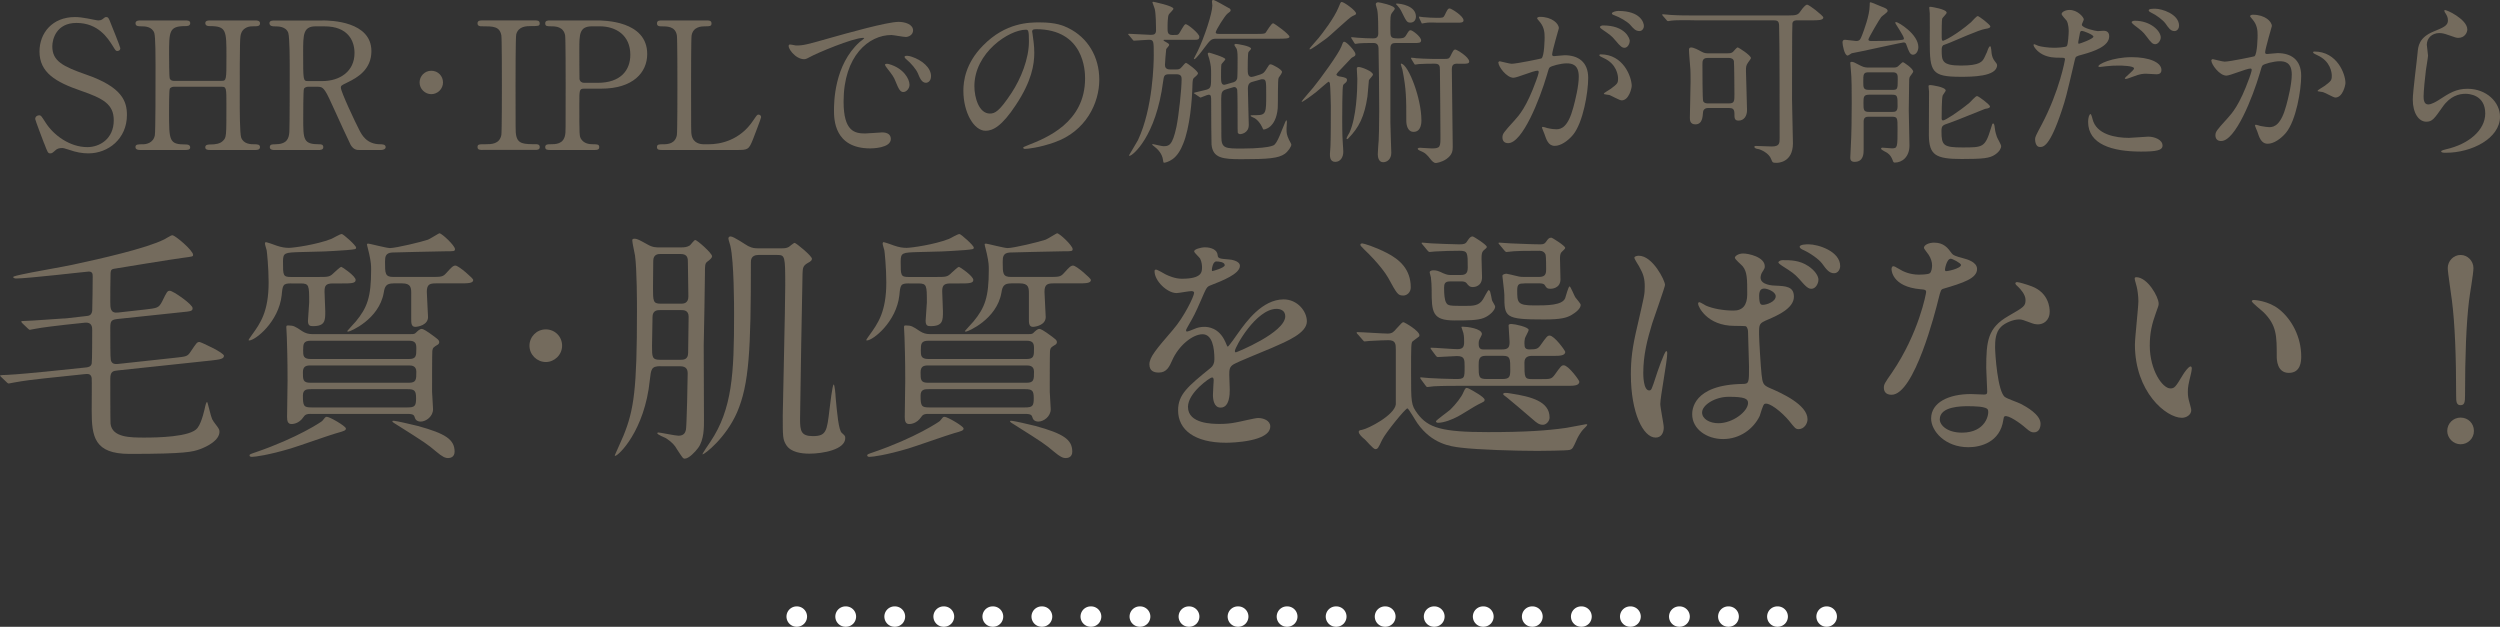 <?xml version="1.0" encoding="UTF-8"?><svg id="_イヤー_2" xmlns="http://www.w3.org/2000/svg" width="612.74" height="153.62" viewBox="0 0 612.74 153.62"><rect x="0" y="0" width="612.74" height="153.62" fill="#333333" stroke="none"/><g id="_イヤー_1-2"><g><g><path d="M10.81,35.14c-.3-.78-2.18-5.7-2.18-5.97,0-.65,.57-.91,.96-.91,.48,0,.57,.22,1.61,1.83,1.92,3,5.84,5.97,10.23,5.97,2.92,0,6.45-1.96,6.45-6.58,0-3.96-2.61-5.36-8.14-7.27-6.05-2.09-10.06-4.4-10.06-9.58,0-4.53,3.13-8.45,8.71-8.45,.87,0,1.96,.13,3.09,.35,.48,.09,2.31,.48,2.61,.48,.39,0,.7-.09,.96-.26,.61-.48,.7-.57,1-.57,.52,0,.65,.39,1.09,1.52,.3,.7,2.35,5.84,2.35,6.1,0,.57-.48,.7-.74,.7-.35,0-.44-.13-1.13-1.26-1.18-1.87-3.53-5.62-8.88-5.62-4.88,0-5.92,3.92-5.92,5.75,0,3.61,2.61,4.92,8.32,6.92,8.8,3.05,9.97,6.53,9.97,9.89,0,5.88-4.62,9.41-9.45,9.41-1.57,0-3.09-.3-4.7-.87-1.18-.39-1.48-.44-1.74-.44-.7,0-1.26,.17-1.65,.57-.74,.65-.83,.74-1.26,.74-.57,0-.65-.26-1.48-2.44Z" style="fill:#746b5d;"/><path d="M54.32,19.81c1.18,0,1.18-.26,1.18-6.01,0-6.31,0-7.4-4.05-7.4-.35,0-1.13,0-1.13-.74,0-.65,.78-.65,1.18-.65h11.1c.3,0,1.13,0,1.13,.7,0,.74-.57,.74-1.92,.74s-2.35,.74-2.66,1.61c-.35,.91-.39,1.05-.39,16.81,0,1.65,0,7.84,.35,8.84,.61,1.65,2.39,1.65,3.22,1.65,.65,0,1.39,0,1.39,.7s-.83,.7-1.13,.7h-11.1c-.44,0-1.18,0-1.18-.65,0-.7,.78-.7,1.26-.7,1.18,0,2.39-.17,3.05-.87,.87-.87,.87-.91,.87-8.88,0-4.05,0-4.4-1.18-4.4h-11.71c-.26,0-.83,.13-1,.52-.17,.48-.17,4.79-.17,5.62,0,7.14,0,8.01,4.09,8.01,.3,0,1.09,0,1.09,.74,0,.61-.78,.61-1.18,.61h-11.1c-.26,0-1.13,0-1.13-.7s.57-.7,1.92-.7c.61,0,2.48-.26,2.83-2.22,.17-1.05,.17-11.63,.17-17.2,0-1.57,0-6.88-.3-7.84-.57-1.65-2.4-1.65-3.22-1.65-.65,0-1.39,0-1.39-.74,0-.7,.83-.7,1.13-.7h11.1c.44,0,1.18,0,1.18,.65,0,.74-.74,.74-1.26,.74-3.92,0-3.92,1.31-3.92,6.88,0,.78,0,5.57,.17,5.97,.22,.57,.91,.57,1,.57h11.71Z" style="fill:#746b5d;"/><path d="M79.01,5.01c2.09,0,12.02,.22,12.02,7.53,0,4.44-3.35,6.45-5.79,7.62-1.52,.74-1.7,.83-1.7,1.31,0,1.05,3.66,8.75,4.53,10.41,.61,1.18,1.79,3.48,5.14,3.48,.44,0,1.31,0,1.31,.7,0,.61-.87,.7-1.09,.7h-5.44c-.43,0-1.31,0-2.05-1.26-.26-.44-3.35-7.19-3.83-8.27-2.39-5.27-2.7-5.97-4.22-5.97h-2.4c-.3,0-.87,.17-1,.52-.17,.44-.17,6.18-.17,7.19,0,5.27,0,6.4,4.01,6.4,.3,0,.91,0,.91,.7s-.78,.7-1.26,.7h-10.76c-.44,0-1.09-.09-1.09-.7,0-.7,.61-.7,1.22-.7,3,0,3.44-1.39,3.57-3,.09-1.48,.09-13.46,.09-15.5,0-1.61,0-7.71-.35-8.8-.57-1.61-2.44-1.61-3.44-1.61-.26,0-1.18,0-1.18-.78,0-.65,.78-.65,1.31-.65h11.67Zm-1.57,1.44c-3.14,0-3.14,1.96-3.14,6.45,0,6.84,0,6.97,1.18,6.97h3.53c4.27,0,7.88-2.35,7.88-6.88,0-3.05-1.66-6.53-7.32-6.53h-2.13Z" style="fill:#746b5d;"/><path d="M102.84,20.21c0-1.57,1.26-2.87,2.87-2.87s2.87,1.26,2.87,2.87-1.35,2.87-2.87,2.87-2.87-1.26-2.87-2.87Z" style="fill:#746b5d;"/><path d="M118.26,36.75c-.57,0-1.22,0-1.22-.7s.35-.7,2.05-.7c1.26,0,3.35,0,3.79-2.26,.13-.74,.13-10.76,.13-12.02,0-1.79,0-11.63-.13-12.41-.43-2.22-2-2.22-4.88-2.22-.26,0-.96,0-.96-.7,0-.74,.65-.74,1.26-.74h12.8c.52,0,1.18,0,1.18,.74,0,.65-.39,.65-2,.65-1.31,0-3.18,.04-3.75,2-.17,.61-.17,10.41-.17,12.41,0,11.54,0,11.58,.13,12.28,.39,2.26,1.96,2.26,4.88,2.26,.22,0,.92,0,.92,.7s-.65,.7-1.18,.7h-12.85Z" style="fill:#746b5d;"/><path d="M146.22,5.01c1.66,0,12.41,0,12.41,8.23,0,4.53-3.48,8.49-11.28,8.49h-4.18c-1.18,0-1.18,.35-1.18,3.66,0,7.97,0,8.01,.48,8.75,.7,1,1.79,1.22,2.92,1.22,.96,0,1.48,0,1.48,.7s-.61,.7-1.22,.7h-10.76c-.65,0-1.26,0-1.26-.7s.65-.7,1.09-.7c1.48,0,3.35,0,3.79-2.26,.13-.7,.13-.74,.13-12.32,0-2.05,0-11.37-.13-12.11-.39-2.09-2.26-2.22-3.31-2.22s-1.57,0-1.57-.7c0-.74,.61-.74,1.26-.74h11.32Zm.26,15.29c5.75,0,8.01-3.18,8.01-6.88,0-4.79-3.53-6.97-7.49-6.97h-1.87c-3.14,0-3.14,1.92-3.14,5.7,0,.61,0,6.79,.04,7.19,.09,.65,.57,.96,1.13,.96h3.31Z" style="fill:#746b5d;"/><path d="M173.7,35.36c2.74,0,7.66-.87,10.97-5.92,.83-1.22,.92-1.35,1.22-1.35,.26,0,.65,.13,.65,.65,0,.26-1.66,4.53-1.92,5.23-1.09,2.74-1.26,2.79-4.09,2.79h-18.25c-.65,0-1.26,0-1.26-.7s.48-.7,1.57-.7,2.92-.13,3.31-2.26c.13-.74,.13-10.76,.13-12.02,0-1.74,0-11.63-.13-12.41-.39-2.22-2.31-2.22-3.92-2.22-.3,0-.96,0-.96-.7,0-.74,.61-.74,1.26-.74h10.8c.7,0,1.31,0,1.31,.74,0,.7-.48,.7-1.57,.7-.92,0-2.92,.09-3.31,2.22-.13,.78-.13,10.06-.13,12.11,0,11.58,0,11.63,.13,12.32,.39,2.05,2.18,2.26,3,2.26h1.18Z" style="fill:#746b5d;"/><path d="M195.09,11.15c1.83,0,2.48-.17,8.45-1.87,3.88-1.09,13.85-3.92,16.72-3.92,1.57,0,3.53,.61,3.53,2.09,0,1.13-1.13,1.61-1.79,1.61-.57,0-3.05-.48-3.53-.48-5.53,0-11.71,5.1-11.71,16.33,0,7.32,2.74,7.8,5.31,7.8,.65,0,3.75-.26,4.14-.26,1.35,0,2.13,.57,2.13,1.61,0,2.31-4.79,2.31-5.05,2.31-8.88,0-8.88-7.27-8.88-9.32,0-1.92,.04-11.15,6.31-16.77,.17-.13,1.09-.83,1.09-.91s-.17-.09-.26-.09c-2.53,0-11.54,3.83-12.98,4.66-.57,.3-1,.57-1.48,.57-2.18,0-4.27-2.92-3.7-3.53,.17-.22,1.44,.17,1.7,.17Zm27.83,9.62c0,1-.83,1.79-1.52,1.79-.78,0-1.18-.83-1.87-2.53-.48-1.22-.78-1.61-2.18-3.4-.13-.17-.44-.61-.44-.78,0-.22,.48-.26,.87-.17,3.7,1,5.14,3.7,5.14,5.1Zm5.27-2.09c0,1.13-.7,1.61-1.26,1.61-1.04,0-1.52-1.26-1.96-2.31-.39-.96-1.7-2.53-2.87-3.48-.22-.17-.39-.35-.39-.57,0-.26,.48-.26,.61-.26,.35,0,.83,.13,1.09,.22,2.57,.83,4.79,2.7,4.79,4.79Z" style="fill:#746b5d;"/><path d="M252.97,7.75c0,.13,.09,.3,.09,.48,.17,1.39,.44,2.79,.44,4.7,0,2.92-.65,6.97-4.49,12.76-3.48,5.31-5.7,6.36-7.45,6.36-2.87,0-5.44-4.49-5.44-9.8,0-2.31,.48-6.71,4.83-11.1,5.53-5.66,11.37-5.66,13.89-5.66,3.96,0,5.79,.78,7.01,1.39,4.7,2.31,7.58,6.97,7.58,12.67s-3.27,12.63-10.97,15.33c-3.7,1.31-6.58,1.61-7.23,1.61-.17,0-.44-.04-.44-.3,0-.13,.09-.17,1.18-.61,4.53-1.79,13.98-5.53,13.98-16.37,0-1.7-.17-12.06-12.06-12.06-.87,0-.92,.35-.92,.61Zm-14.15,13.37c0,2.83,1.13,6.71,3.79,6.71,1.26,0,2.31-.52,5.31-5.05,2.31-3.53,4.27-8.36,4.27-12.67,0-2.61-.17-2.83-.74-2.83-4.14,0-12.63,5.62-12.63,13.85Z" style="fill:#746b5d;"/><path d="M285.47,9.75c-.17,0-.3,0-.3,.13,0,.09,.43,.35,.7,.48,.3,.17,.7,.39,.7,.65,0,.22-.7,.87-.74,1.05-.09,.48-.3,3.57-.3,3.83,0,.48,.13,1.13,1.22,1.13h1.52c.52,0,.91,0,1.39-.61,.3-.35,.83-1,1-1,.3,0,2.96,2,2.96,2.57,0,.26-.61,.83-.96,1.09-.26,.22-.35,.48-.39,1.61-.09,4.27-.7,10.58-2.22,14.41-.61,1.57-1.44,3.05-2.66,3.92-.92,.65-1.79,.87-2.05,.87-.22,0-.22-.17-.3-.7-.17-1.44-1.22-2.61-2.22-3.35-.04-.04-.43-.3-.43-.39,0-.04,.09-.13,.17-.13,.04,0,2.18,.52,2.57,.52,1.31,0,2.22-.04,3.22-4.79,.57-2.83,1.26-9.15,1.26-11.71,0-.57-.17-1.13-1.26-1.13h-1.83c-1.22,0-1.26,.48-1.44,1.74-1.74,13.54-7.49,18.25-8.23,18.25-.09,0-.13-.09-.13-.13s1.92-3.18,2.18-3.7c3.7-7.84,3.88-19.03,3.88-20.82,0-3.53,0-3.79-1.22-3.79-.52,0-3.18,.22-3.61,.22-.17,0-.26-.13-.39-.3l-.83-1c-.17-.17-.22-.22-.22-.26,0-.09,.09-.13,.17-.13,.83,0,4.57,.26,5.31,.26,.87,0,1.35-.13,1.35-1.18,0-1.22-.04-3.96-.31-5.14-.04-.26-.57-1.52-.57-1.61,0-.17,.13-.17,.22-.17,.04,0,4.92,1,4.92,1.7,0,.26-.96,1.13-1.09,1.35-.35,.39-.35,2.66-.35,3.44,0,.87,0,1.65,1.18,1.65s1.26,0,1.52-.22c.35-.3,1.31-2.44,1.74-2.44,.52,0,3.35,2.31,3.35,3.09,0,.74-.52,.74-1,.74h-7.49Zm12.67-.26c-1.26,0-1.44,.22-3.05,2.35-.44,.61-2,2.66-2.35,2.66-.04,0-.13,0-.13-.09,0-.13,.83-1.61,.96-1.92,1.61-3.35,3.57-9.23,3.57-11.15,0-.17-.09-.87-.09-1,0-.17,.09-.35,.3-.35,.44,0,3.09,1.61,3.7,1.92,.3,.13,.57,.26,.57,.61,0,.26-.09,.3-.78,.83-.65,.52-2.87,4.09-2.87,4.57,0,.39,.48,.39,.83,.39h9.45c1.66,0,1.74-.09,1.96-.3,.3-.39,1.39-2.31,1.83-2.31,.26,0,4.01,2.7,4.01,3.31,0,.48-1.26,.48-2.87,.48h-15.02Zm3.88,10.76c.52-.13,1-.3,1.22-1.05,.09-.35,.09-4.31,.09-5.05,0-1.35-.13-1.87-.22-2.13-.04-.17-.57-.83-.57-1,0-.13,.13-.26,.39-.26s3.7,.52,3.7,1.18c0,.17-.61,.7-.65,.87-.17,.35-.17,3.48-.17,4.09,0,.91,0,1.96,.96,1.96q.17,0,.61-.13l1.13-.35c.74-.22,1.22-.35,1.79-1.31,.74-1.18,.78-1.31,1.13-1.31,.39,0,2.79,1.26,2.79,1.87,0,.22-.35,.78-.83,1.44-.26,.39-.13,6.27-.22,7.45-.44,4.96-3.35,5.23-3.44,5.23-.13,0-.17-.09-.44-.7-.39-.83-1.09-1.65-1.65-2-.13-.13-1.13-.48-1.13-.65s.09-.17,1.48-.17c2.35,0,2.35-.74,2.35-4.92,0-3.57,0-3.88-.96-3.88-.22,0-.35,0-.65,.13l-1.57,.44c-.65,.17-1.31,.35-1.31,1.74s.22,8.23,.22,8.88c0,2.05-1.92,2.26-2.09,2.26-.22,0-.48-.09-.61-.35-.04-.13-.04-1.79-.04-2.74s0-7.32-.09-7.75c-.04-.26-.26-.7-.7-.7-.13,0-.17,0-.57,.13l-1.48,.44c-1.13,.35-1.13,.91-1.18,2.31,0,1.35,.04,7.84,.04,9.32,0,2.87,1,2.87,5.14,2.87s6.49-.39,7.01-.57c.91-.22,1.09-.48,1.74-1.7,.39-.7,1.87-4.66,2-4.66,.17,0,.17,.35,.17,.44,0,.22-.09,1.31-.09,1.57,0,1.13,.04,1.52,.57,2.7,.09,.22,.61,1.05,.61,1.26,0,.48-.78,1.65-1.61,2.26-1.57,1.09-4.05,1.31-10.63,1.31-4.57,0-7.01-.26-7.32-3.61-.04-.39-.09-7.36-.09-10.63,0-1.09,0-1.57-.61-1.57-.3,0-1.87,.7-1.96,.7s-.13,0-.35-.17l-1.09-.74c-.26-.13-.26-.17-.26-.22,0-.09,2.7-.65,3.22-.83,1.04-.35,1.04-.7,1.04-3.79,0-1.57-.04-2.18-.48-3.83-.04-.17-.35-.96-.35-1.13,0-.13,.13-.3,.35-.3,.04,0,3.96,1.13,3.96,1.61,0,.22-.87,1.05-.96,1.26-.09,.22-.09,2.7-.09,3.14,0,1.13,.09,1.87,.78,1.87,.04,0,.13,0,.57-.13l1.35-.39Z" style="fill:#746b5d;"/><path d="M328.54,18.77c1.13,.22,1.61,.35,1.61,.83,0,.35-.3,.65-.48,.78-.39,.3-.44,.39-.48,.52-.22,.48-.22,7.23-.22,8.36,0,3.79,.09,5.27,.17,6.27,.04,.48,.09,1.22,.09,1.7,0,1.18-.61,2.44-1.96,2.44s-1.31-1.39-1.31-1.96c0-.26,.13-1.57,.13-1.87,.09-1.79,.09-7.84,.09-9.93,0-.13-.09-4.49-.22-5.44-.04-.13-.13-.44-.35-.44-.13,0-2.44,2.05-2.92,2.44-1.35,1.09-3.35,2.48-3.57,2.48-.09,0-.09-.04-.09-.09,0-.13,2.44-2.92,2.87-3.44,1.7-2.09,6.23-8.27,6.88-10.06,.39-1.05,.44-1.13,.7-1.13,.57,0,2.74,2.35,2.74,3.05,0,.39-.26,.52-.61,.7-.35,.17-.44,.26-1.31,1.22-2.53,2.61-2.79,2.92-2.74,3.14,.09,.26,.61,.39,.96,.44Zm3.83-15.46c0,.26-.22,.35-.91,.65-.74,.3-5.36,4.75-6.45,5.53-1.31,.96-3.61,2.61-3.92,2.61-.04,0-.13,0-.13-.13,0-.17,1.96-2.31,2.26-2.7,.74-.91,3.79-4.79,4.88-7.53,.35-.87,.48-1.26,.74-1.26,.57,0,3.53,2.13,3.53,2.83Zm-2.35,30.66c0-.26,.65-1.31,.74-1.48,1.7-3.79,1.92-10.28,1.92-13.11,0-.39-.13-2.18-.13-2.57,0-.3,.17-.39,.48-.39,.7,0,3.48,1.09,3.48,1.87,0,.26-.92,1.13-1,1.39-.04,.17-.26,3.31-.35,3.96-.74,4.96-2.09,7.62-4.7,10.28-.17,.17-.22,.17-.3,.17s-.13-.09-.13-.13Zm1.26-24.47q-.13-.22-.13-.3s.04-.09,.13-.09c.22,0,1.18,.13,1.39,.13,1.18,.09,2.74,.17,3.88,.17,.52,0,1.26-.09,1.26-1.18,0-1.35,0-4.66-.26-5.84-.04-.22-.35-1.13-.35-1.35,0-.39,.39-.48,.61-.48,.17,0,4.05,.74,4.05,1.57,0,.22-.65,.96-.74,1.09-.35,.57-.35,.87-.35,3.79,0,2.13,0,2.4,1.92,2.4,.92,0,1.48-.04,1.87-.65,.74-1.22,.83-1.35,1.18-1.35,.48,0,2.57,1.61,2.57,2.48,0,.65-.57,.65-1.74,.65h-4.44c-.7,0-1.35,.09-1.35,1.31V30.05c0,1.18,.22,6.97,.22,7.4,0,1.57-1.04,2.31-2,2.31-1.09,0-1.31-1.22-1.31-1.96,0-.52,.17-2.92,.22-3.4,.04-1.35,.13-2.96,.13-7.19,0-2.66-.09-13.06-.17-15.37-.04-1.22-.78-1.31-1.35-1.31-1.79,0-2.79,.04-3.4,.09-.22,0-.74,.13-.91,.13-.13,0-.17-.09-.3-.26l-.61-1Zm15.76-5.44c0,.83-.48,1.48-1.35,1.48s-1-.3-2.31-2.96c-.17-.35-.44-.74-1.05-1.39-.09-.09-.17-.09-.17-.22,0-.09,.13-.09,.26-.09,.83,0,4.62,.52,4.62,3.18Zm1.35,25.39c0,.48,0,2.87-1.92,2.87-1.44,0-1.79-1.61-1.79-2.74,0-5.44,0-7.75-.96-12.54-.04-.22-.39-1.13-.39-1.31,0-.09,.04-.17,.17-.13,1.79,.44,4.88,8.58,4.88,13.85Zm8.84-13.85c-1.13,0-1.39,.44-1.39,1.44,0,2.7,.22,15.9,.22,18.86,0,.91,0,2-1.57,3.09-1.22,.83-2.48,.96-2.57,.96-.52,0-.96-.52-1.22-.83-1-1.26-1.31-1.65-2.83-2.26-.04-.04-.39-.17-.39-.39s.44-.26,.52-.26c.04,0,2.48,.17,2.96,.17,2.09,0,2.09-.44,2.09-2.96,0-3.09-.09-12.45-.13-16.2,0-1.09-.09-1.61-1.31-1.61-.92,0-2.57,0-3.83,.09-.17,.04-.78,.13-.92,.13s-.17-.09-.3-.3l-.61-1c-.09-.17-.13-.22-.13-.26,0-.09,.09-.13,.13-.13,.13,0,1,.09,1.13,.13,.22,.04,2.83,.17,3.96,.17h3c.78,0,1.13,0,1.44-.65,.61-1.22,.78-1.65,1.22-1.65,.35,0,3.4,1.83,3.4,2.96,0,.52-.74,.52-1.39,.52h-1.48Zm-5.23-10.06c-.65,0-1.87-.09-2.74,.09-.13,0-.61,.13-.7,.13s-.13-.09-.22-.3l-.48-1s-.09-.22-.09-.3c0-.04,0-.09,.09-.09,.13,0,.83,.13,.96,.13,1.13,.09,2.18,.17,3.31,.17,1.44,0,1.65,0,1.96-.65,.61-1.26,.78-1.65,1.22-1.65,.39,0,3.4,1.83,3.4,2.92,0,.57-.74,.57-1.39,.57h-5.31Z" style="fill:#746b5d;"/><path d="M367.22,15.37c0-.17,.17-.35,.39-.35,.13,0,2.4,.61,2.87,.61,1.26,0,7.23-1.26,7.32-1.31,.74-.52,.78-4.92,.78-5.14,0-1.13-.09-2.44-1.09-3.7-.65-.78-.74-.87-.74-1,0-.3,.52-.35,.7-.35,2.92,0,4.62,1.65,4.62,2.79,0,.04-1.65,5.62-1.65,6.45,0,.26,.17,.39,.48,.39,.22,0,2.22-.22,2.57-.22,3.27,0,5.79,1.57,5.79,5.57,0,3.44-1.22,10.93-3.75,13.98-1.22,1.44-2.96,2.66-4.44,2.66-1.61,0-2.05-1.52-2.57-3-.09-.3-.57-1.31-.57-1.44s.09-.22,.22-.22c.17,0,.96,.26,1.09,.3,.92,.22,1.79,.3,2.22,.3,1.26,0,2.87-.61,4.14-5.31,.48-1.74,1.35-5.27,1.35-7.58,0-3.05-1.74-3.27-3-3.27-1.39,0-3.88,.65-4.18,1.05-.17,.22-.22,.39-.65,1.87-1.74,5.92-5.97,16.64-9.49,16.64-.96,0-1.39-.61-1.39-1.39,0-.91,.3-1.26,2.92-4.14,1.18-1.31,3-3.31,5.36-9.84,.17-.44,.61-1.74,.61-2.05,0-.13-.04-.35-.3-.35-.96,0-5.01,1.74-5.88,1.74-1.7,0-3.7-2.74-3.7-3.7Zm30.22,9.23c-.48,0-2.48-1.13-2.96-1.31-.3-.09-1.39-.13-1.39-.3,0-.26,1.44-1,1.7-1.22,1.61-1.22,1.79-1.35,1.79-2.53,0-.74-.3-3.57-3.53-5.01-.35-.17-1.05-.48-1.05-.65,0-.26,.17-.26,.31-.26,5.57,0,7.58,5.49,7.62,7.71,0,.52-.65,3.57-2.48,3.57Zm2-14.59c0,.74-.52,1.7-1.26,1.7-.61,0-.96-.26-2.31-1.87-.87-1.05-1.31-1.35-3.09-2.57-.22-.13-.65-.48-.65-.65,0-.13,.35-.39,.74-.39,5.57,0,6.58,3.27,6.58,3.79Zm3.48-3.66c0,.52-.35,1.26-1.09,1.26-.96,0-1.44-.57-2.31-1.57-.7-.74-2.44-1.79-3.88-2.31-.44-.13-.57-.3-.57-.44,0-.35,1.04-.61,1.57-.61,5.4,0,6.27,2.83,6.27,3.66Z" style="fill:#746b5d;"/><path d="M415.22,4.96c-3.05,0-4.53-.04-5.49,.09-.17,0-.78,.13-.91,.13-.17,0-.35-.22-.39-.3l-.87-1c-.09-.09-.17-.22-.17-.26,0-.09,.09-.13,.17-.13,.3,0,1.61,.17,1.92,.17,2.13,.13,3.92,.13,5.97,.13h22.78c2.22,0,2.48-.17,3.13-1.13,.35-.52,1.13-1.52,1.57-1.52s3.96,2.7,3.96,3.14c0,.7-1.35,.7-2.74,.7h-3.66c-.35,0-1.05,0-1.18,.74-.09,.35-.09,16.64-.09,18.77,0,1.7,.22,9.1,.22,10.63,0,4.79-3.75,4.79-4.01,4.79-1,0-1-.09-1.35-.96-.48-1.35-2.44-2.31-3.22-2.44-.17,0-.87-.13-.87-.52,0-.22,.26-.22,.39-.22,.61,0,3.31,.13,3.88,.13,1.92,0,1.92-.83,1.92-2.09,0-4.14,0-24.17-.13-27.57-.04-1.13-.48-1.26-1.39-1.26h-19.42Zm8.27,8.1c.44,0,.87,0,1.26-.35,.17-.17,.92-1.09,1.13-1.09,.26,0,3.27,1.96,3.27,2.61,0,.17-.44,.7-.7,1.09-.52,.74-.52,1.09-.52,2.13,0,1.35,.26,8.01,.26,9.54,0,1.39-.7,2.57-2.09,2.57-1,0-1-.65-1-1.74,0-1.18-.52-1.35-1.39-1.35h-5.05c-.22,0-1.22,.04-1.26,1.09-.09,1.13-.17,2.92-1.87,2.92-1.26,0-1.35-.96-1.35-1.57,0-1.35,.17-7.49,.17-8.88,0-1.22,0-2-.04-2.96-.04-.7-.35-4.01-.35-4.79,0-.3,.04-.65,.52-.65,.65,0,1.79,.61,2.48,1,.78,.44,1.26,.44,1.7,.44h4.83Zm.35,12.28c1.26,0,1.26-.61,1.26-2.22,0-.91-.04-7.66-.13-8.14-.13-.61-.7-.78-1.22-.78h-5.23c-1.26,0-1.26,.83-1.26,1.52,0,1.35,0,8.54,.17,9.06,.26,.57,.96,.57,1.22,.57h5.18Z" style="fill:#746b5d;"/><path d="M464.52,5.57c0-.09,.09-.17,.17-.17,.61,0,5.49,3,5.49,6.14,0,1-.57,1.87-1.31,1.87s-1.04-.83-1.57-2.31c-.17-.44-.22-.7-.74-.7-.3,0-8.49,1.79-10.1,2.13-.22,.04-2.57,.52-2.61,.52-.17,.09-.83,.57-1,.57-.78,0-1.26-2.57-1.26-3.22,0-.48,.22-.65,.65-.65s2.31,.3,2.7,.3c.87,0,1.04-.39,1.48-1.52,.39-1,1.83-4.83,1.83-7.14,0-.74,0-.83,.22-.83s2.26,.91,2.66,1.05c.92,.35,1.52,.57,1.52,1.09,0,.35-1.39,1.22-1.57,1.48-.35,.39-3.14,5.14-3.14,5.49,0,.39,.48,.39,.78,.39,1.74,0,4.62-.04,6.31-.17,1.44-.13,1.61-.13,1.61-.48,0-.57-2.13-3.61-2.13-3.83Zm-6.49,23.04c-.44,0-1.26,0-1.26,1.13v6.97c0,.87,0,2.96-2.22,2.96-1,0-1.05-.65-1.05-1.09,0-.39,.13-2.31,.13-2.74,.17-3.05,.22-6.92,.22-10.71,0-3.57-.04-5.66-.09-6.36,0-.57-.26-2.83-.26-3.35,0-.22,.17-.26,.31-.26,.43,0,.61,.09,2.35,1,.78,.39,1.35,.39,1.7,.39h6.18c.44,0,.87,0,1.22-.35,.3-.26,.96-.96,1.13-.96,.22,0,2.53,1.57,2.53,2.31,0,.22-.78,1.13-.87,1.35-.13,.39-.13,.78-.13,1.52,0,.04-.09,5.53-.09,6.58,0,1.26,.17,7.32,.17,8.67,0,2.79-1.79,4.18-3.61,4.18-.3,0-.39-.22-.52-.61-.31-.78-.57-1.22-1.26-1.74-.17-.17-1.57-.74-1.57-1.05,0-.13,.13-.26,.3-.26,.35,0,2,.17,2.35,.17,1.39,0,1.39-.26,1.39-4.92,0-2.44,0-2.83-1.35-2.83h-5.71Zm5.71-6.58c1.31,0,1.39-.09,1.39-2.57,0-1.05,0-1.74-1.22-1.74h-5.92c-1.31,0-1.31,.52-1.31,2.31,0,1.44,0,2,1.39,2h5.66Zm0,5.4c.7,0,1.35-.04,1.35-1.35,0-2.53,0-2.87-1.35-2.87h-5.66c-1.35,0-1.35,.65-1.35,2,0,1.7,0,2.22,1.35,2.22h5.66Zm22.78-.74c-.13,0-7.32,3-8.71,3.44-1.74,.57-1.96,.65-1.96,2.05,0,3.44,.44,3.96,5.14,3.96,5.05,0,5.53,0,6.97-4.66,.3-1.05,.35-1.22,.57-1.22,.17,0,.26,.3,.3,.52,.13,1.05,.17,1.48,.61,2.79,.09,.3,1.04,1.87,1.04,2.26s-.3,1.26-1.48,2.05c-1.31,.91-2.96,1.09-8.23,1.09-6.4,0-7.93-1-8.01-5.75,0-1.52,.04-9.06,.04-10.76,0-.17-.13-1.18-.13-1.39s.35-.22,.52-.22c.09,0,3.7,.44,3.7,1.35,0,.17-.65,.96-.74,1.18-.26,.7-.26,4.79-.26,5.62,0,.13,0,.52,.35,.52,.52,0,3.75-2.09,6.4-4.27,.3-.22,1.52-1.7,1.92-1.7s3.18,2.13,3.18,2.53c0,.35-.35,.48-1.22,.61Zm-10.62-14.5c0,2.66,0,3.88,4.7,3.88s5.27-.96,5.79-2c.61-1.31,.7-1.44,.91-2.13,.09-.22,.3-.61,.48-.61,.3,0,.3,1.7,.39,1.96,.09,.44,.26,1.13,.74,1.7,.3,.39,.57,.7,.57,.96,0,2.87-6.27,2.87-9.01,2.87-7.05,0-7.49-1.26-7.49-8.49,0-1.09,.04-6.05,0-7.05,0-.22-.13-1.22-.13-1.44,0-.17,.22-.17,.35-.17s3.92,.57,3.92,1.44c0,.3-1,1.18-1.09,1.44-.13,.3-.13,3.18-.13,3.7,0,1.57,0,1.74,.39,1.74,.17,0,3.14-1.39,6.79-4.53,.26-.26,1.35-1.52,1.66-1.52s3.09,2.13,3.09,2.53c0,.3-.3,.48-1.22,.61-1.48,.17-7.49,2.92-8.75,3.4-.22,.09-1.52,.57-1.61,.61-.3,.3-.35,.7-.35,1.13Z" style="fill:#746b5d;"/><path d="M500.37,30.61c4.49-8.49,5.75-15.98,5.75-16.03,0-.44-.17-.44-1.57-.44-.91,0-2.44-.04-3.88-.78-1.39-.7-2.26-1.92-2.26-2.35,0-.13,.13-.17,.17-.17,.17,0,.83,.35,1,.39,.65,.22,2.44,.48,3.88,.48,.65,0,2.74-.09,3.09-.39s.48-3.27,.48-3.57c0-.35,0-1.83-.52-2.7-.17-.22-1.22-1.31-1.22-1.61,0-.44,.83-1,1.96-1,1.96,0,3.48,1.79,3.48,2.31,0,.22-.48,1.09-.48,1.31,0,.83,3.48,1.57,3.92,1.57,.17,0,1.13-.09,1.35-.09,.35,0,1.44,0,1.44,1.35,0,2.44-3.7,3.7-6.58,4.49-1.48,.39-1.66,.44-1.83,1.22-2.22,9.49-2.26,9.54-3.18,12.37-3,9.06-4.57,9.06-5.4,9.06-1.04,0-1.18-1.44-1.18-1.92,0-.52,.22-.96,1.57-3.48Zm9.19-19.9c.22,0,3.53-1.18,3.53-1.74,0-.44-2.35-1.39-2.83-1.39-.26,0-.39,.09-.48,.52-.17,.87-.17,1-.39,2.05-.04,.3-.09,.57,.17,.57Zm3.31,18.46c.91,3.79,5.62,4.62,8.93,4.62,.74,0,4.05-.3,4.75-.3,1.48,0,3.48,.74,3.48,2.18,0,1.22-1.61,1.48-5.31,1.48-7.05,0-12.93-1.79-12.93-7.27,0-1,.26-1.92,.61-1.92,.17,0,.44,1.09,.48,1.22Zm9.62-15.16c4.14,0,7.27,1.22,7.27,3.14,0,1.05-.91,1.05-1.26,1.05-.39,0-2.09-.13-2.44-.13-.78,0-1.44,0-3.22,.7-1.09,.39-1.52,.57-1.83,.57-.09,0-.22,0-.22-.13,0-.3,2.26-1.96,2.26-2.44,0-.65-3.09-.7-3.75-.7-.96,0-2.13,.04-3.14,.17-.26,.04-1.26,.17-1.44,.17-.13,0-.35,0-.39-.09-.3-.57,3.48-2.31,8.14-2.31Zm7.1-4.83c0,.7-.61,1.65-1.35,1.65-.61,0-.96-.3-2.22-2-.74-1-1.13-1.31-2.96-2.7-.17-.13-.61-.52-.61-.7s.39-.35,.78-.35c3.88,0,6.36,2.53,6.36,4.09Zm4.49-2.87c0,.57-.39,1.31-1.13,1.31-.96,0-1.48-.83-2.18-1.83-.57-.83-2.22-2.09-3.61-2.74-.44-.22-.52-.39-.52-.52,0-.39,1-.39,1.65-.39,1.48,0,5.79,1.26,5.79,4.18Z" style="fill:#746b5d;"/><path d="M541.97,14.85c0-.17,.17-.35,.39-.35,.13,0,2.4,.61,2.87,.61,1.26,0,7.23-1.26,7.32-1.31,.74-.52,.78-4.92,.78-5.14,0-1.13-.09-2.44-1.09-3.7-.65-.78-.74-.87-.74-1,0-.3,.52-.35,.7-.35,2.92,0,4.62,1.65,4.62,2.79,0,.09-1.65,5.62-1.65,6.45,0,.26,.17,.39,.48,.39,.22,0,2.22-.22,2.57-.22,3.27,0,5.79,1.57,5.79,5.57,0,3.44-1.22,10.93-3.75,13.98-1.22,1.44-2.96,2.66-4.44,2.66-1.66,0-2.09-1.61-2.57-3-.09-.22-.57-1.35-.57-1.44,0-.13,.09-.22,.22-.22,.17,0,.96,.26,1.09,.3,.87,.17,1.74,.3,2.22,.3,1.26,0,2.87-.61,4.14-5.31,.48-1.74,1.35-5.27,1.35-7.58,0-3.05-1.74-3.27-3-3.27-1.39,0-3.88,.65-4.18,1.05-.17,.22-.22,.39-.65,1.87-1.74,5.92-5.97,16.64-9.49,16.64-.96,0-1.39-.61-1.39-1.39,0-.91,.31-1.26,2.92-4.14,1.18-1.31,3-3.31,5.36-9.84,.17-.44,.61-1.74,.61-2.05,0-.13-.04-.35-.31-.35-.96,0-5.01,1.74-5.88,1.74-1.7,0-3.7-2.74-3.7-3.7Zm30.4,9.06c-.44,0-2.44-1.18-2.96-1.31-.22-.09-1.39-.17-1.39-.3,0-.26,1.44-1,1.7-1.22,1.61-1.22,1.79-1.35,1.79-2.53,0-.74-.3-3.57-3.53-5.01-.35-.17-1.04-.48-1.04-.65,0-.26,.17-.26,.3-.26,5.57,0,7.62,5.49,7.62,7.71,0,.52-.65,3.57-2.48,3.57Z" style="fill:#746b5d;"/><path d="M604.73,7.19c0,.87-.7,2.09-2.22,2.09-.39,0-.61-.04-2.57-.74-.7-.26-1.39-.44-2.05-.44-1.79,0-3.09,1.22-3.09,2.87,0,.39,.3,2.26,.3,2.66s-.44,2.96-.52,3.57c-.22,1.61-.57,5.31-.57,6.4,0,.65,.04,2,1.13,2,.83,0,2.09-.78,2.53-1.05,2.66-1.74,4.31-2.79,7.1-2.79,4.66,0,7.97,3.27,7.97,6.84,0,5.31-6.92,8.84-13.24,8.84-.57,0-1.18,0-1.18-.35,0-.22,.96-.44,1.26-.52,5.44-1.22,9.54-4.66,9.54-8.75,0-4.57-3.96-4.83-4.83-4.83-1.52,0-3.75,.48-5.66,3.27-2,2.83-2.48,3.57-3.96,3.57-1.83,0-3.31-2.09-3.31-5.44,0-1.83,1.05-9.84,1.18-11.45,.13-1.52,.3-3.75,3.96-5.23,2.44-1,3.48-1.44,3.48-2.7,0-.83-.3-1.31-.74-1.96-.09-.17-.22-.44-.09-.57,.3-.26,5.57,2.26,5.57,4.7Z" style="fill:#746b5d;"/></g><g><path d="M11.02,92.72c-2.36,.24-5.33,.61-7.57,1.03-.18,0-1.09,.24-1.27,.24-.24,0-.36-.12-.54-.3l-1.33-1.27c-.24-.24-.3-.3-.3-.36,0-.12,1.03-.18,1.76-.18,2.6-.12,6.78-.55,9.39-.79l9.93-1.03c.42-.06,1.21-.12,1.39-.97,.12-.55,.12-7.21,.12-8.12,0-.73,0-2.06-1.82-1.88l-4.54,.48c-1.58,.18-6,.67-7.99,1.09-.18,0-.79,.18-.91,.18-.18,0-.36-.18-.55-.36l-1.27-1.21q-.3-.3-.3-.42c0-.18,.18-.18,.61-.18,1.51,0,9.27-.61,9.69-.61,.18,0,.48,0,.97-.06l4.66-.54c.61-.06,1.27-.12,1.45-1.27,.06-.67,.12-7.15,.12-8.36,0-.61,0-1.27-.97-1.27-.48,0-14.96,1.7-17.8,1.7-.3,0-.73-.12-.73-.36,0-.18,1.7-.55,2-.61,2-.48,10.84-2,12.66-2.42,6.78-1.45,17.99-4,22.35-6.18,.3-.12,1.63-1.03,2-1.03,.73,0,5.09,3.75,5.09,4.78,0,.48-.06,.42-2.73,.79-1.15,.12-16.53,2.6-16.71,2.66-.79,.12-.79,.73-.79,1.51-.06,1.51-.06,5.21-.06,6.54,0,1.57,0,2.91,1.94,2.66l6.54-.73c3.03-.36,3.39-.36,4.24-2,1.15-2.36,1.27-2.6,1.88-2.6,.79,0,5.57,3.33,5.57,4.24,0,.73-.3,.79-2.85,1.03l-15.5,1.64c-1.51,.18-1.82,.42-1.82,2.18,0,2.6,0,7.45,.12,7.81,.18,.85,.67,1.15,1.82,1.03l13.93-1.51c2.66-.3,3.03-.3,3.75-1.39,1.51-2.24,1.63-2.48,2.24-2.48,.3,0,6,2.6,6,3.39s-1.09,.91-3.15,1.15l-22.77,2.42c-1.27,.12-1.94,.24-1.94,2.06,0,1.03,0,10.48,.06,11.02,.42,3.39,4.84,3.39,8.36,3.39,2.97,0,11.33-.12,12.96-2.36,1.09-1.39,1.82-4.97,1.88-5.27,.06-.24,.24-1.09,.48-1.09,.12,0,.91,3.57,1.21,4.18,.24,.48,.36,.61,1.39,2,.18,.24,.42,.61,.42,1.09,0,2.12-2.97,3.63-4.79,4.3-1.76,.61-3.21,1.15-17.26,1.15-8.66,0-9.27-4.24-9.27-10.66,0-1.27,.06-7.57,0-7.93-.18-1.09-.91-1.03-1.63-.97l-9.81,1.03Z" style="fill:#746b5d;"/><path d="M71.4,69.46c-2.06,0-2.12,.36-2.36,2.91-.73,6.54-6.48,11.08-7.99,11.08-.06,0-.12-.06-.12-.12,0-.12,.67-1.03,.79-1.21,2.06-2.85,4.12-5.69,4.12-12.9,0-3.57-.42-7.63-.48-7.87s-.42-1.39-.42-1.64c0-.18,.06-.36,.24-.36s2.36,.73,2.6,.85c1.21,.42,2.12,.55,3.03,.55,1.15,0,6.78-.79,10.36-2.18,.36-.12,2.12-1.21,2.6-1.21,.36,0,3.51,2.79,3.51,3.33,0,.42-.24,.42-2.3,.61-5.21,.36-5.81,.36-11.26,.48-3.94,.12-4.36,.12-4.36,2.36,0,3.39,0,3.75,2,3.75h6.48c2.67,0,2.97,0,4-1.03,.36-.3,1.51-1.45,1.82-1.45,.18,0,3.51,2.24,3.51,3.21,0,.85-1.21,.85-3.39,.85h-2.24c-1.76,0-2,.67-2,2,0,.73,.18,4.12,.18,4.84,0,2.24,0,3.63-3.03,3.63-.79,0-1.21-.18-1.21-1.33,0-.67,.3-3.82,.3-4.48,0-4.18,0-4.66-2.12-4.66h-2.24Zm13.38,35.55c0,.48-.3,.61-2.48,1.21-1.51,.42-9.21,3.15-11.02,3.69-5.51,1.64-8.78,2.06-9.51,2.06-.18,0-.61,0-.61-.36,0-.24,.12-.3,1.57-.79,10.24-3.51,16.05-7.45,16.23-7.63,.73-.91,.79-1.03,1.15-1.03,.73,0,4.66,2.3,4.66,2.85Zm-8.66-3.57c-.67,0-1.27,.06-1.7,.73-1.15,1.76-2.79,1.76-2.97,1.76-.91,0-1.09-.73-1.09-1.76,0-1.21,.12-7.39,.12-8.78,0-5.69-.12-8.66-.18-10.72,0-.36-.12-2.18-.12-2.42,0-.48,.06-.48,.54-.48,1.21,0,1.64,.24,3.33,1.39,.85,.54,1.58,.73,2.48,.73h24.16c.85,0,.97-.06,1.33-.42,.3-.3,.85-.85,1.33-.85,.42,0,1.33,.61,1.76,.91,2.3,1.64,2.54,1.82,2.54,2.36,0,.18-.12,.42-.3,.55-1.09,.67-1.27,.73-1.39,1.57-.06,.42-.06,8.84-.06,9.99,0,.61,.24,3.63,.24,4.3,0,1.76-1.7,3.03-3.03,3.03-.91,0-1.33-.54-1.39-.85-.24-.73-.3-1.03-1.94-1.03h-23.68Zm24.1-7.63c1.82,0,1.82-.79,1.82-2.73,0-1.51-1.27-1.51-1.82-1.51h-24.16c-1.09,0-1.82,.24-1.82,1.7,0,1.76,0,2.54,1.82,2.54h24.16Zm-23.92,1.57c-1.03,0-2.06,0-2.06,1.57,0,2.6,.24,2.91,2.12,2.91h23.5c1.82,0,2.12-.36,2.12-2.24s-.36-2.24-2.12-2.24h-23.56Zm-.12-11.87c-1.82,0-1.88,.79-1.88,2.36,0,1.27,0,2.12,1.88,2.12h24.04c1.82,0,1.82-.79,1.82-2.6,0-1.15-.18-1.88-1.82-1.88h-24.04Zm20.23-14.05c-1.76,0-2.12,.73-2.36,2.3-1.15,6.54-8.24,9.51-8.66,9.51-.06,0-.3,0-.3-.12,0-.06,1.82-2,2.12-2.36,2.79-3.39,3.75-5.94,3.75-12.66,0-.97,0-1.76-.48-3.94-.06-.36-.54-2.06-.54-2.3,0-.18,.24-.18,.36-.18,.3,0,4.42,1.09,5.27,1.09,1.45,0,7.75-1.51,9.33-2.06,.48-.18,2.67-1.57,2.79-1.57,.61,0,3.82,3.03,3.82,3.88,0,.54-.24,.54-2.42,.54s-12.66,.3-13.02,.3c-1.58,.12-1.7,1.03-1.7,2.3,0,2.85,0,3.69,2.06,3.69h9.02c2.79,0,3.09,0,4-1.03,1.15-1.27,1.58-1.76,2.18-1.76,.79,0,4.36,3.15,4.36,3.51,0,.85-1.27,.85-3.39,.85h-5.69c-1.51,0-2.3,.18-2.3,2.06,0,.97,.3,5.51,.3,6.18,0,2-2.48,2.42-3.15,2.42-1.03,0-.97-1.15-.97-2v-6.06c0-1.45,0-2.6-2.24-2.6h-2.12Zm.12,33.67c.42,0,4.24,.85,5.87,1.27,6.84,1.88,9.02,3.33,9.02,6.3,0,1.33-1.03,1.57-1.58,1.57-.73,0-1.39-.3-2.91-1.57-2.24-1.88-2.48-2.06-9.87-6.72-.24-.12-.91-.54-.91-.73,0-.12,.18-.12,.36-.12Z" style="fill:#746b5d;"/><path d="M129.77,84.73c0-2.18,1.76-4,4-4s4,1.76,4,4-1.88,4-4,4-4-1.76-4-4Z" style="fill:#746b5d;"/><path d="M161.87,89.75c-2.24,0-2.3,.73-2.6,3.39-1.27,12.54-7.75,18.59-8.48,18.59-.06,0-.12-.06-.12-.12s1.82-4,2.12-4.78c2.6-6.36,3.33-11.45,3.33-30.58,0-1.76,0-10.24-.48-13.63-.06-.48-.67-3.09-.67-3.69,0-.3,.12-.42,.54-.42,.73,0,1.27,.36,3.27,1.45,1.27,.73,2.18,.67,2.91,.67h5.39c.67,0,1.33-.06,2-.48,.24-.18,1.03-1.33,1.33-1.33,.42,0,4.12,3.21,4.12,4q0,.48-1.27,1.39c-.48,.42-.48,1.03-.48,2.79,0,2.48-.24,14.9-.3,17.68,0,2.6,.06,15.44,.06,18.35,0,1.51,.06,4.78-1.45,6.78-.73,.97-2.24,2.6-3.27,2.6-.42,0-.54-.24-1.94-2.36-.42-.79-1.09-1.64-2.66-2.66-.3-.18-2.12-.85-2.12-1.21,0-.18,.24-.18,.3-.18,.42,0,4.12,.79,4.91,.79,1.51,0,1.7-1.03,1.82-1.51,.18-1.09,.42-11.99,.42-13.75,0-.91-.3-1.76-1.82-1.76h-4.85Zm-.06-13.75c-.61,0-1.88,0-1.88,1.7,0,1.09-.12,6-.12,7.03,0,2.73,0,3.45,1.88,3.45h5.15c.61,0,1.82,0,1.82-1.7,0-1.39,.12-7.57,.12-8.84,0-1.64-1.21-1.64-1.88-1.64h-5.09Zm.12-13.75c-.54,0-1.82,0-1.82,1.7,0,1.03-.06,5.51-.06,6.42,0,3.39,0,4.06,1.82,4.06h5.03c.54,0,1.82,0,1.82-1.76,0-1.33-.12-7.15-.12-8.3,0-1.03,0-2.12-1.82-2.12h-4.85Zm29.74-1.39c.48,0,1.09,0,1.7-.36,.18-.12,1.15-.97,1.39-.97,.36,0,4.24,3.21,4.24,3.88,0,.36-.18,.61-1.09,1.09-1.15,.67-1.15,1.27-1.21,2.54-.06,2.06-.61,32.76-.61,35.67s.24,4.18,3.15,4.18c3.27,0,3.45-1.21,4.06-6.48,.12-1.03,.73-6.18,1.03-6.18,.24,0,.48,2.6,.48,3.15,.36,3.94,.73,8.05,1.51,8.72,.73,.67,.85,.73,.85,1.27,0,2.85-5.57,3.82-8.78,3.82-1.88,0-4.54-.3-5.69-2.12-.85-1.39-.85-2-.85-7.27,0-1.39,.61-26.89,.61-31.8,0-7.21-.06-7.51-1.94-7.51h-4.66c-1.82,0-1.82,1.33-1.82,1.82,0,21.5-.42,29.86-3.39,36.76-2.73,6.24-7.93,10.3-8.48,10.3-.18,0,1.76-2.85,1.94-3.09,5.39-8.05,5.81-16.78,5.81-31.19,0-1.94,0-12.96-.91-16.84-.06-.3-.48-1.51-.48-1.76,0-.36,.18-.54,.54-.54,.79,0,3.69,2.06,4.3,2.36,1.09,.55,1.76,.55,2.42,.55h5.87Z" style="fill:#746b5d;"/><path d="M222.79,69.46c-2.06,0-2.12,.36-2.36,2.91-.73,6.54-6.48,11.08-7.99,11.08-.06,0-.12-.06-.12-.12,0-.12,.67-1.03,.79-1.21,2.06-2.85,4.12-5.69,4.12-12.9,0-3.57-.42-7.63-.48-7.87s-.42-1.39-.42-1.64c0-.18,.06-.36,.24-.36s2.36,.73,2.6,.85c1.21,.42,2.12,.55,3.03,.55,1.15,0,6.78-.79,10.36-2.18,.36-.12,2.12-1.21,2.6-1.21,.36,0,3.51,2.79,3.51,3.33,0,.42-.24,.42-2.3,.61-5.21,.36-5.81,.36-11.26,.48-3.94,.12-4.36,.12-4.36,2.36,0,3.39,0,3.75,2,3.75h6.48c2.67,0,2.97,0,4-1.03,.36-.3,1.51-1.45,1.82-1.45,.18,0,3.51,2.24,3.51,3.21,0,.85-1.21,.85-3.39,.85h-2.24c-1.76,0-2,.67-2,2,0,.73,.18,4.12,.18,4.84,0,2.24,0,3.63-3.03,3.63-.79,0-1.21-.18-1.21-1.33,0-.67,.3-3.82,.3-4.48,0-4.18,0-4.66-2.12-4.66h-2.24Zm13.38,35.55c0,.48-.3,.61-2.48,1.21-1.51,.42-9.21,3.15-11.02,3.69-5.51,1.64-8.78,2.06-9.51,2.06-.18,0-.61,0-.61-.36,0-.24,.12-.3,1.57-.79,10.24-3.51,16.05-7.45,16.23-7.63,.73-.91,.79-1.03,1.15-1.03,.73,0,4.66,2.3,4.66,2.85Zm-8.66-3.57c-.67,0-1.27,.06-1.7,.73-1.15,1.76-2.79,1.76-2.97,1.76-.91,0-1.09-.73-1.09-1.76,0-1.21,.12-7.39,.12-8.78,0-5.69-.12-8.66-.18-10.72,0-.36-.12-2.18-.12-2.42,0-.48,.06-.48,.54-.48,1.21,0,1.64,.24,3.33,1.39,.85,.54,1.58,.73,2.48,.73h24.16c.85,0,.97-.06,1.33-.42,.3-.3,.85-.85,1.33-.85,.42,0,1.33,.61,1.76,.91,2.3,1.64,2.54,1.82,2.54,2.36,0,.18-.12,.42-.3,.55-1.09,.67-1.27,.73-1.39,1.57-.06,.42-.06,8.84-.06,9.99,0,.61,.24,3.63,.24,4.3,0,1.76-1.7,3.03-3.03,3.03-.91,0-1.33-.54-1.39-.85-.24-.73-.3-1.03-1.94-1.03h-23.68Zm24.1-7.63c1.82,0,1.82-.79,1.82-2.73,0-1.51-1.27-1.51-1.82-1.51h-24.16c-1.09,0-1.82,.24-1.82,1.7,0,1.76,0,2.54,1.82,2.54h24.16Zm-23.92,1.57c-1.03,0-2.06,0-2.06,1.57,0,2.6,.24,2.91,2.12,2.91h23.5c1.82,0,2.12-.36,2.12-2.24s-.36-2.24-2.12-2.24h-23.56Zm-.12-11.87c-1.82,0-1.88,.79-1.88,2.36,0,1.27,0,2.12,1.88,2.12h24.04c1.82,0,1.82-.79,1.82-2.6,0-1.15-.18-1.88-1.82-1.88h-24.04Zm20.23-14.05c-1.76,0-2.12,.73-2.36,2.3-1.15,6.54-8.24,9.51-8.66,9.51-.06,0-.3,0-.3-.12,0-.06,1.82-2,2.12-2.36,2.79-3.39,3.75-5.94,3.75-12.66,0-.97,0-1.76-.48-3.94-.06-.36-.54-2.06-.54-2.3,0-.18,.24-.18,.36-.18,.3,0,4.42,1.09,5.27,1.09,1.45,0,7.75-1.51,9.33-2.06,.48-.18,2.67-1.57,2.79-1.57,.61,0,3.82,3.03,3.82,3.88,0,.54-.24,.54-2.42,.54s-12.66,.3-13.02,.3c-1.58,.12-1.7,1.03-1.7,2.3,0,2.85,0,3.69,2.06,3.69h9.02c2.79,0,3.09,0,4-1.03,1.15-1.27,1.58-1.76,2.18-1.76,.79,0,4.36,3.15,4.36,3.51,0,.85-1.27,.85-3.39,.85h-5.69c-1.51,0-2.3,.18-2.3,2.06,0,.97,.3,5.51,.3,6.18,0,2-2.48,2.42-3.15,2.42-1.03,0-.97-1.15-.97-2v-6.06c0-1.45,0-2.6-2.24-2.6h-2.12Zm.12,33.67c.42,0,4.24,.85,5.87,1.27,6.84,1.88,9.02,3.33,9.02,6.3,0,1.33-1.03,1.57-1.58,1.57-.73,0-1.39-.3-2.91-1.57-2.24-1.88-2.48-2.06-9.87-6.72-.24-.12-.91-.54-.91-.73,0-.12,.18-.12,.36-.12Z" style="fill:#746b5d;"/><path d="M281.71,89.33c0-1.82,1.7-3.75,5.81-8.54,2.72-3.15,5.15-8.18,5.15-9.02,0-.36-.42-.42-.67-.42-.61,0-3.09,.48-3.63,.48-2.3,0-5.39-2.97-5.39-5.33,0-.18,0-.42,.36-.42s1.94,.97,2.3,1.15c.73,.36,2.36,1.09,4,1.09,4.97,0,4.97-1.64,4.97-2.85,0-.36-.06-1.33-.48-2.12-.18-.3-1.45-1.39-1.45-1.76,0-.48,1.57-.97,2.67-.97,1.45,0,2.97,.55,3.09,1.88,.06,.79,.3,.91,2.73,1.09,.42,0,2.73,.3,2.73,1.57,0,2-4.42,3.69-7.21,4.78-.91,.36-.97,.48-2.3,3.57-1.45,3.33-1.7,3.82-3.27,6.54-.3,.55-.42,.73-.42,.97,0,.12,.06,.24,.24,.24s1.33-.42,1.88-.67c.67-.3,1.45-.48,2.36-.48,.79,0,3.57,.12,5.15,3.69,.42,1.03,.48,1.15,.61,1.15,.18,0,2.18-2.79,2.48-3.27,2-2.79,5.93-8.3,11.2-8.3,3.33,0,5.69,2.85,5.69,5.39,0,2.85-4.78,4.84-8.54,6.48-1.51,.67-8.36,3.39-9.45,4.06-.97,.61-1.03,1.27-1.03,2.54,0,.54,.12,3.09,.12,3.63,0,.97,0,4.42-2.24,4.42-1.64,0-1.88-2-1.88-3.09,0-.61,.18-3.51,.18-3.57,0-.24,0-.73-.42-.73-.48,0-5.88,3.75-5.88,7.21,0,4.18,6.06,4.18,7.81,4.18,1.51,0,2.67-.12,3.88-.36,.85-.12,4.72-1.09,5.51-1.09,1.27,0,2.97,.61,2.97,2.06,0,3.75-9.39,4-10.84,4-7.69,0-11.75-3.15-11.75-7.93,0-3.88,2.3-5.81,7.99-10.42,.61-.48,.91-1.21,.91-2.12,0-2.73-.48-6.12-2.91-6.12s-5.87,2.79-7.45,6.42c-.67,1.51-1.33,2.97-3.27,2.97-1.15,0-2.3-.36-2.3-2Zm15.44-22.89c.12,0,3.03-.79,3.03-1.45,0-.79-1.51-.91-2.06-.91-.85,0-1.09,1.7-1.09,1.94s0,.42,.12,.42Zm5.51,19.62c0,.12,.06,.3,.24,.3s12.11-4.84,12.11-8.84c0-1.51-1.33-1.82-2.12-1.82-5.03,0-10.24,9.39-10.24,10.36Z" style="fill:#746b5d;"/><path d="M332.75,81.94c-.24-.24-.24-.36-.24-.42,0-.12,.12-.12,.18-.12,1.09,0,6.24,.36,7.45,.36,1.09,0,1.51-.48,2.06-1.15,1.33-1.45,1.51-1.64,1.76-1.64,.3,0,3.94,2.12,3.94,3.21,0,.12-.06,.3-.18,.36-.18,.18-1.27,.91-1.45,1.09-.42,.3-.42,1.03-.42,7.69,0,7.39,0,7.93,1.57,10.05,2.6,3.51,6,4.54,17.26,4.54,9.14,0,14.41-.36,19.14-1.03,.79-.12,4.84-.91,4.91-.91,.12,0,.3,0,.3,.18,0,.12-.91,1.03-1.09,1.21-.42,.48-1.09,1.51-1.39,2.18-1.03,2.3-1.09,2.48-1.82,2.73-.67,.18-6.9,.24-7.93,.24-5.51,0-14.84-.3-18.71-.79-2.6-.3-7.09-.91-10.66-5.94-.42-.55-2.18-3.69-2.48-3.69-.48,0-5.27,5.87-6.18,7.69-.97,2.06-1.09,2.3-1.7,2.3-.48,0-2.18-2.06-2.6-2.42-.61-.48-1.45-1.27-1.45-1.82,0-.36,.36-.42,.79-.48,1.57-.3,7.93-3.57,8.3-6.24v-13.44c0-1.39-.06-2.3-1.82-2.3-.12,0-2.97,.06-4.54,.18-.18,0-1.09,.12-1.27,.12s-.3-.12-.54-.42l-1.15-1.33Zm11.14-9.51c-1.27,0-1.51-.42-3.63-4.3-.48-.91-2.42-3.69-5.87-6.96-.85-.85-.97-.97-.97-1.21,0-.18,.18-.3,.48-.3,.24,0,2.91,.73,6.06,2.36,3.03,1.57,5.81,3.94,5.81,8.42,0,1.15-.85,2-1.88,2Zm4.42,20.59q-.24-.3-.24-.36c0-.12,.06-.18,.18-.18,.3,0,1.63,.18,2,.18,.61,.06,5.09,.24,6.48,.24,2.24,0,2.24-.18,2.24-3.03,0-1.76,0-2.6-1.88-2.6-.67,0-4.3,.24-4.66,.24-.24,0-.36-.12-.54-.36l-1.03-1.39c-.18-.3-.24-.3-.24-.42s.12-.12,.18-.12c.91,0,5.39,.36,6.42,.36,1.45,0,1.63-.73,1.63-1.76,0-.48,0-1.45-.18-2.18-.06-.18-.48-1.39-.48-1.45,0-.12,.12-.12,.36-.12,.97,0,4.66,.42,4.66,1.82,0,.24-.67,1.33-.73,1.64-.06,.24-.06,.48-.06,.85,0,1.27,.79,1.27,1.27,1.27h4.42c1.57,0,1.88-.54,1.88-1.82,0-.61-.24-3.45-.24-4.06,0-.36,.48-.36,.73-.36,.73,0,4.18,.73,4.18,1.45,0,.36-.85,1.76-.91,2.06-.12,.55-.12,.97-.12,1.21,0,1.09,.18,1.51,1.27,1.51,1.7,0,2.06-.18,2.67-1.03,1.51-2.12,1.7-2.36,2.24-2.36,1.15,0,3.82,3.69,3.82,4,0,.97-1.51,.97-2.79,.97h-5.33c-.91,0-1.88,.24-1.88,1.64,0,3.69,0,4.06,1.88,4.06h2c2.48,0,2.73,0,3.51-1.03,1.51-2.12,1.7-2.36,2.24-2.36,1.15,0,3.82,3.69,3.82,4,0,1.03-1.45,1.03-2.79,1.03h-26.41c-1.63,0-4.24,0-6.48,.12-.18,0-1.45,.18-1.57,.18-.18,0-.3-.18-.48-.42l-1.03-1.39Zm7.02-24.04c-1.15,0-1.39,.55-1.39,1.51,0,1.64,.12,3.03,.48,3.63,.42,.85,.85,.85,4.72,.85,1.88,0,3.39,0,4.36-1.64,.24-.36,1.15-2.24,1.39-2.24,.06,0,.3,.24,.36,.48,.12,.3,.36,1.7,.42,2,.06,.24,.79,1.33,.79,1.57,0,.91-1.39,2.24-2.79,2.79-1.51,.61-4.06,.61-7.21,.61-5.45,0-5.57-2.06-5.57-7.51,0-.91-.06-2.18-.18-3.03,0-.18-.3-1.03-.3-1.27,0-.42,.73-.48,.91-.48,.79,0,1.27,.18,2.42,.73,.85,.36,1.27,.42,1.7,.42h2.54c1.03,0,1.76-.24,1.76-1.76,0-3.75,0-4.18-2.06-4.18-1.45,0-4.3,.06-6,.18-.18,0-1.09,.12-1.27,.12-.24,0-.3-.12-.54-.36l-1.15-1.39q-.3-.3-.3-.42c0-.12,.18-.12,.24-.12,.3,0,1.82,.18,2.18,.18,.79,.06,5.69,.24,6.78,.24s1.57-.06,2-.79c.36-.55,.73-1.15,1.33-1.15,.24,0,3.45,2.06,3.45,2.54,0,.24-.06,.3-.73,.85-.55,.48-.55,1.21-.55,2.12,0,.61,.12,3.75,.12,4.48,0,2.24-1.82,2.42-2.24,2.42-.79,0-1.09-.36-1.51-.91-.36-.48-.97-.48-1.45-.48h-2.73Zm8.54,29.01c0,.42-.12,.42-1.58,1.15-.79,.36-4.24,2.6-5.03,2.97-1.27,.67-3.33,1.51-4.78,1.51-.18,0-.54-.06-.54-.36,0-.24,2.97-2.36,3.51-2.85,1.33-1.27,2.79-3.15,3.21-4.24,.48-1.09,.61-1.09,.85-1.09,.18,0,.36,.12,.55,.18,.79,.42,3.82,2.06,3.82,2.73Zm.18-10.78c-1.64,0-1.64,1.15-1.64,2.42,0,2.79,0,3.27,2.06,3.27h3.63c1.88,0,2.06-.48,2.06-2.3,0-2.66,0-3.39-1.76-3.39h-4.36Zm9.57-17.74c-1.27,0-1.76,.12-1.76,1.64,0,3.03,0,3.75,4.18,3.75,3.09,0,6.84,0,7.57-1.76,.18-.48,.79-2.91,1.09-2.91,.24,0,1.15,2.3,1.39,2.66,.18,.3,1.33,1.51,1.33,1.88,0,.91-1.21,1.88-2.36,2.54-1.15,.61-2.42,1.03-6.6,1.03-9.75,0-9.75-.55-9.75-6.06,0-.73-.48-4.36-.48-4.6,0-.42,.67-.55,1.03-.55,.12,0,2.18,.48,2.42,.55,.91,.24,1.39,.24,1.88,.24h3.51c1.33,0,1.88-.36,1.88-1.76,0-.48,0-3.09-.12-3.63-.18-.67-.79-1.03-1.51-1.03-3.63,0-6,.06-6.3,.12-.18,0-1.63,.18-1.76,.18-.24,0-.3-.12-.54-.36l-1.15-1.39q-.3-.3-.3-.42c0-.12,.18-.12,.24-.12,.36,0,2.3,.18,2.72,.18s5.15,.24,7.33,.24c.85,0,1.09-.24,1.39-.67,.49-.67,.67-.97,1.27-.97,.24,0,3.39,2,3.39,2.48,0,.24-.12,.3-.79,.97-.3,.24-.48,.67-.48,1.57,0,.73,.12,4.36,.12,5.21,0,2.24-2.24,2.3-2.42,2.3-.85,0-1.03-.24-1.39-.85-.24-.48-1.03-.48-1.33-.48h-3.69Zm6.18,32.82c0,.91-.79,1.82-1.64,1.82-.97,0-1.51-.48-2.42-1.27-2.06-1.76-5.57-4.78-6.3-5.33-.36-.3-1.03-.73-1.03-.91s.24-.3,.48-.3c.48,0,.61,0,1.63,.18,4.66,.73,9.27,1.88,9.27,5.81Z" style="fill:#746b5d;"/><path d="M407.78,104.77c0,1.33-.61,2.48-2,2.48-3.03,0-6.06-6.06-6.06-15.44,0-3.57,.3-6.48,1.58-11.87,1.7-7.45,1.82-7.75,1.82-9.63,0-2.06-.3-3.09-1.39-5.03-.18-.36-1.15-1.76-1.15-2.12s.73-.48,1.09-.48c3.39,0,6.42,6.06,6.42,7.15,0,.48-2.66,7.93-3.15,9.45-1.21,4-2.18,7.75-2.18,12.17,0,.36,0,4.24,1.45,4.24,.55,0,.61-.24,1.7-3.57,.24-.79,2.06-6.06,2.48-6.06,.24,0,.24,.42,.24,.54,0,1.94-1.7,10.66-1.7,12.42,0,.91,.85,4.91,.85,5.75Zm23.56-2.91c-1.57,3.33-4.97,5.75-9.02,5.75s-7.57-2.48-7.57-6.06c0-.85,0-7.27,12.42-7.45,1.51,0,1.51-.42,1.51-4.18,0-.36-.18-6.78-.24-8.48,0-.36-.06-1.09-.49-1.45-.12-.12-2.48-.12-2.79-.12-6.84,0-8.96-4.78-8.96-5.39,0-.18,.06-.42,.3-.42s1.39,.73,1.63,.85c1.7,.73,4.18,1.21,6.78,1.21q3.33,0,3.33-4c0-3.82,0-5.51-1.15-6.9-.24-.3-1.88-1.64-1.88-2.06,0-.36,.79-1.03,2.06-1.03s5.27,.85,5.27,3.15c0,.42-.06,.55-.67,1.51-.18,.3-.36,.79-.36,1.27,0,1.82,3.15,1.94,3.51,1.94,2.67,.12,4.66,.18,4.66,2.73,0,2.85-4.06,4.6-6.3,5.57-2.24,.97-2.24,1.03-2.24,3.63,0,1.33,.42,8.18,.61,9.81,.24,2.24,.42,2.66,1.94,3.33,2.97,1.27,9.33,4.12,9.33,7.69,0,1.09-.85,2.42-2.18,2.42-.73,0-.91-.24-2.36-2.06-1.76-2.12-4.91-4.66-6-4.12-.42,.18-.97,2.42-1.15,2.85Zm-14.17-.79c0,1.64,1.88,2.66,4,2.66,3.57,0,7.27-2.91,7.27-4.97,0-1.03-.85-1.51-4.72-1.51-3.45,0-6.54,2.06-6.54,3.82Zm13.99-28.65c0,2.3,.48,2.3,.91,2.3,.85,0,3.15-.73,3.15-2.12,0-1.09-2-1.88-2.85-1.88-.18,0-.48,.06-.73,.24-.24,.18-.48,.67-.48,1.45Zm12.05-7.21c1.7,1.15,2.48,2.48,2.48,3.33,0,1.03-.73,2.24-1.7,2.24-.73,0-1.21-.3-3.03-2.42-1.15-1.27-1.7-1.64-4.18-3.21-.24-.18-.91-.61-.91-.85,0-.18,.48-.54,.97-.54,2,0,4.18,0,6.36,1.45Zm7.81,0c0,.73-.48,1.76-1.51,1.76-1.21,0-1.94-1.03-2.91-2.36-.79-1.09-3.03-2.66-4.84-3.45-.54-.24-.67-.55-.67-.67,0-.61,1.82-.61,2.18-.61,2.36,0,7.75,1.7,7.75,5.33Z" style="fill:#746b5d;"/><path d="M473.55,65.1c0-.91-.3-1.82-.85-2.66-.18-.3-1.15-1.45-1.15-1.7,0-.73,1.27-1.27,2.48-1.27,2.42,0,3.39,1.33,4.36,2.66,.3,.42,.91,.67,2.73,1.15,1.15,.3,3.45,.97,3.45,2.66,0,2.3-3.39,3.39-8.3,4.84-.54,.18-.61,.36-1.15,2.48-.73,3.03-5.93,23.5-11.51,23.5-1.63,0-1.88-1.09-1.88-1.7,0-.85,.18-1.15,2-3.75,6.6-9.69,8.36-19.44,8.36-19.74,0-.55-.42-.61-1.33-.67-7.15-.61-7.15-4.84-7.15-4.91,0-.24,.06-.73,.42-.73,.24,0,.42,.06,1.64,.79,.67,.42,2.36,1.27,4.66,1.27,.12,0,2.24,0,2.67-.36,.42-.36,.54-1.33,.54-1.88Zm17.44,37.91c-.79,5.27-5.39,6.6-8.54,6.6-5.75,0-9.14-4-9.14-7.03,0-3.94,4.3-6,9.75-6,.48,0,2.73,.12,3.15,.12,.54,0,.85-.06,.85-.67,0-.91-.24-4.97-.24-5.81,0-6.66,.36-9.87,5.45-12.78,3.75-2.18,4.18-2.36,4.18-3.94,0-1.33-1.33-2.73-1.7-3.09-.54-.48-.79-.73-.79-.97,0-.18,.18-.3,.42-.3,.42,0,2.3,.55,3.57,1.03,4.18,1.57,4.42,5.27,4.42,6.18,0,2.3-1.63,3.15-2.85,3.15-.06,0-.79,0-1.39-.24-2.3-.85-2.54-.97-3.27-.97-1.45,0-3.45,.85-4.42,1.82-1.39,1.33-1.45,3.51-1.45,5.03s.61,10.9,2.42,12.17c.54,.42,3.39,1.39,3.94,1.7,1.27,.67,4.78,2.6,4.78,4.84,0,1.03-.42,2.12-1.63,2.12-.61,0-.97-.18-1.88-.97-1.64-1.45-4.42-3.33-5.27-2.97-.24,.12-.24,.36-.36,.97Zm-8.72-3.45c-1.39,0-6.84,0-6.84,3.21,0,1.45,1.82,3.27,5.45,3.27,5.87,0,6.72-4.6,6.36-5.57-.3-.91-3.57-.91-4.97-.91Zm-1.64-34.64c0-.42-2.12-1.51-2.48-1.51-1.03,0-1.45,2.48-1.45,2.66,0,.12,.06,.3,.12,.36,.18,.18,3.82-.61,3.82-1.51Z" style="fill:#746b5d;"/><path d="M529.08,74.43c0,.48-.12,.67-.73,2.42-.85,2.36-1.45,4.6-1.45,7.81,0,6.12,3.15,10.54,5.03,10.54,1.03,0,1.27-.3,3.09-3.33,.36-.61,1.39-2.06,1.88-2.06,.18,0,.3,.24,.3,.48s-.12,1.03-.18,1.21c-.67,2.79-.79,3.33-.79,4.6,0,1.03,.18,1.82,.36,2.42,.18,.67,.48,1.7,.48,2,0,1.21-1.27,1.88-2.3,1.88-3.88,0-11.51-6.36-11.51-17.93,0-1.7,.85-9.14,.85-10.72,0-1.21-.24-2.85-.42-3.51-.42-1.51-.48-1.7-.48-2.06,0-.18,.24-.24,.36-.24,2.79,0,5.51,4.84,5.51,6.48Zm29.55,1.39c3.09,2.48,5.39,6.78,5.39,11.57,0,1.15-.12,4-3.03,4s-2.97-3.27-2.97-4.06c0-5.03,0-7.57-3.21-10.78-.48-.48-2.91-2.36-2.91-2.73,0-.18,.24-.3,.54-.3,.06,0,3.57,.18,6.18,2.3Z" style="fill:#746b5d;"/><path d="M599.81,105.62c0-1.82,1.45-3.27,3.27-3.27s3.27,1.39,3.27,3.27-1.51,3.27-3.27,3.27-3.27-1.51-3.27-3.27Zm6.42-39.91c0,1.39-.91,6.42-1.09,8.05-.67,5.57-.97,13.51-.97,23.07,0,1.57-.06,2.48-1.09,2.48s-1.09-.85-1.09-2.36c0-9.69-.3-17.5-1.03-23.26-.12-1.21-1.03-6.9-1.03-7.99,0-1.7,1.39-3.21,3.15-3.21s3.15,1.51,3.15,3.21Z" style="fill:#746b5d;"/></g><g><line x1="195.26" y1="151.12" x2="195.31" y2="151.12" style="fill:none; stroke:#fff; stroke-linecap:round; stroke-miterlimit:10; stroke-width:5px;"/><line x1="207.23" y1="151.12" x2="441.71" y2="151.12" style="fill:none; stroke:#fff; stroke-dasharray:0 0 .1 11.92; stroke-linecap:round; stroke-miterlimit:10; stroke-width:5px;"/><line x1="447.68" y1="151.12" x2="447.73" y2="151.12" style="fill:none; stroke:#fff; stroke-linecap:round; stroke-miterlimit:10; stroke-width:5px;"/></g></g></g></svg>